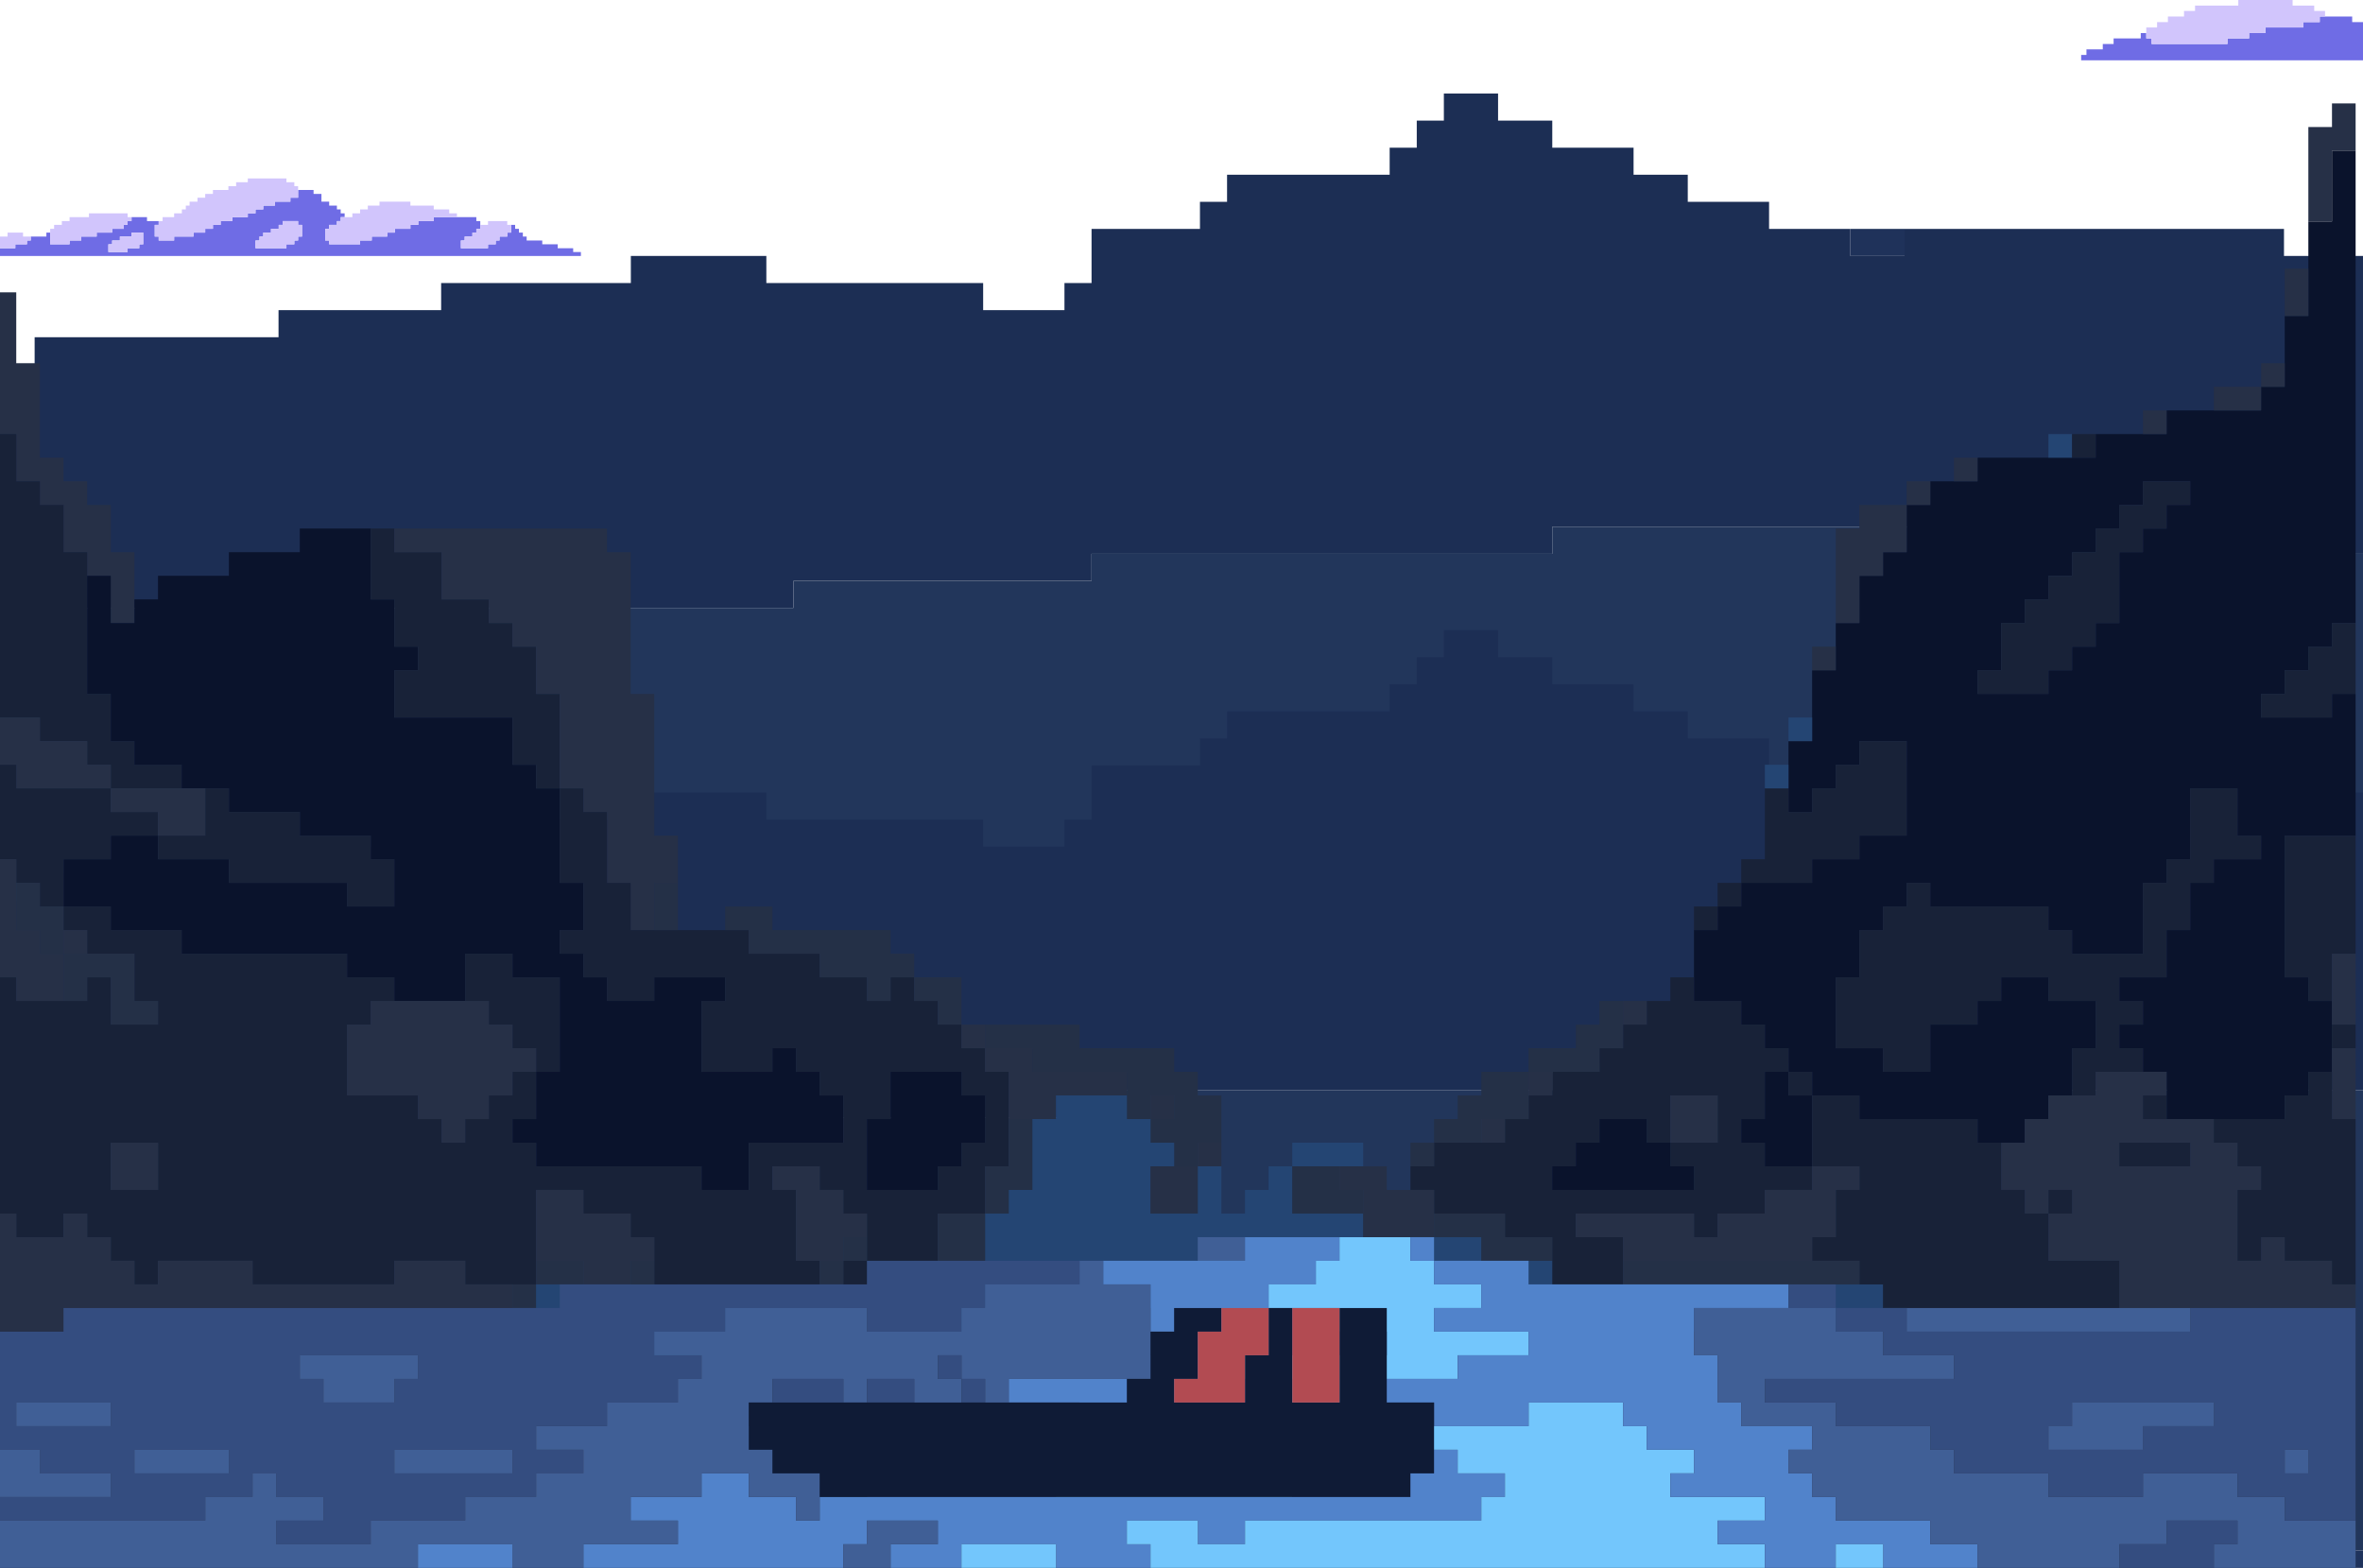 <svg width="1920" height="1274" viewBox="0 0 1920 1274" fill="none" xmlns="http://www.w3.org/2000/svg">
<path d="M1911.21 17.965V13.428H1884.85V17.965H1871.58V22.321H1840.74V26.858H1827.47V31.214H1809.89V35.751H1748.21V31.214H1743.9V26.858H1739.42V31.214H1717.36V35.751H1708.57V40.106H1695.3V44.644H1691V48.999H1920V17.967H1911.21L1911.21 17.965Z" fill="#6F6CE5"/>
<path d="M1783.54 8.893H1774.57V13.43H1761.48V17.968H1752.69V22.323H1743.9V31.216H1748.21V35.754H1809.9V31.216H1827.47V26.861H1840.74V22.323H1871.59V17.968H1884.86V13.43H1889.16V8.893H1880.37V4.537H1862.8V0H1818.68V4.537H1783.54V8.893Z" fill="#D1C5FC"/>
<path d="M66.008 195.426H56.524V198.505H40.762V189.01H37.686V192.218H25V195.426H21.924V198.505H12.44V201.713H-12.678V198.505H-31.645V201.713H-37.924V204.792H-41V208H472V204.792H465.72V201.713H453.16V198.505H440.601V195.426H427.914V192.218H424.838V189.01H421.634V185.93H418.559V182.722H415.354V189.01H412.15V192.218H405.87V195.426H402.795V198.505H396.515V201.713H374.473V195.426H377.548V192.218H383.828V189.01H387.032V185.93H390.237V179.643H387.032V176.435H352.43V179.643H339.871V182.722H333.464V185.93H320.904V189.01H314.624V192.218H302.065V195.426H292.581V198.505H267.463V195.426H264.258V185.93H267.463V182.722H273.743V179.643H276.818V176.435H280.022V173.356H276.818V170.148H273.743V167.069H267.463V163.861H261.183V157.573H254.776V154.365H242.216V160.653H235.936V163.861H223.377V167.069H213.893V170.148H207.613V173.356H201.333V176.435H188.773V179.643H179.289V182.722H173.009V185.93H166.73V189.01H157.246V192.218H141.483V195.426H128.923V192.218H125.719V182.722H128.923V179.643H119.439V176.435H106.88V179.643H103.676V182.722H100.6V185.93H91.116V189.01H78.556V192.218H65.996V195.426H66.008ZM207.617 195.426H210.822V192.218H213.897V189.01H220.177V185.93H226.457V182.722H229.661V179.643H242.221V182.722H245.425V192.218H242.221V195.426H239.145V198.505H232.738V201.713H207.62V195.426H207.617ZM88.051 198.505H91.126V195.426H97.406V192.218H106.89V189.01H116.374V198.505H113.17V201.713H103.686V204.792H88.051V198.505Z" fill="#6F6CE5"/>
<path d="M173.017 182.724H179.297V179.644H188.781V176.436H201.341V173.357H207.62V170.149H213.9V167.07H223.384V163.862H235.944V160.654H242.224V151.287H239.148V148.079H232.741V145H201.344V148.079H191.86V151.287H185.58V154.367H173.02V157.575H166.74V160.654H160.46V163.862H154.052V167.07H150.976V170.149H147.772V173.357H141.492V176.436H132.137V179.644H128.933V182.724H125.728V192.219H128.933V195.427H141.492V192.219H157.255V189.011H166.739V185.932H173.019V182.724H173.017ZM302.068 192.217H314.627V189.009H320.907V185.93H333.467V182.722H339.874V179.643H352.434V176.435H371.272V173.356H364.992V170.148H352.432V167.068H333.465V163.86H308.348V167.068H298.864V170.148H292.584V173.356H286.304V176.435H276.82V179.643H273.744V182.722H267.464V185.93H264.26V195.425H267.464V198.505H292.582V195.425H302.066V192.217H302.068ZM56.525 195.425H66.009V192.217H78.568V189.009H91.128V185.93H100.612V182.722H103.688V179.643H106.892V176.435H103.688V173.356H72.29V176.435H56.528V179.643H50.248V182.722H43.968V185.93H40.764V198.505H56.526V195.425H56.525ZM229.661 179.644V182.724H226.457V185.932H220.177V189.011H213.897V192.219H210.822V195.427H207.617V201.714H232.735V198.506H239.142V195.427H242.218V192.219H245.422V182.724H242.218V179.644H229.658H229.661ZM412.152 179.644H396.517V182.724H390.237V185.932H387.033V189.011H383.828V192.219H377.548V195.427H374.473V201.714H396.515V198.506H402.795V195.427H405.871V192.219H412.15V189.011H415.355V182.724H412.15V179.644H412.152ZM18.72 189.009H6.16V192.217H-3.324V195.425H-12.679V201.713H12.439V198.505H21.923V195.425H24.998V192.217H18.718V189.009H18.72ZM103.685 201.713H113.169V198.505H116.373V189.009H106.889V192.217H97.405V195.425H91.125V198.505H88.049V204.792H103.685V201.713Z" fill="#D1C5FC"/>
<g clip-path="url(#clip0_129_169)">
<path fill-rule="evenodd" clip-rule="evenodd" d="M1173.18 76H1217.22V98H1239.24H1261.26V120H1283.28H1305.3H1327.32V142H1349.34H1371.36V164H1393.38H1415.4H1437.42V186H1459.44H1481.46H1503.48V208H1525.5H1547.52V186H1613.58H1723.68H1745.7H1767.72H1789.74H1811.76H1833.78H1855.8V208H1877.82H1899.84H1921.86H1943.88H2009.94H2076V340V406V450H1899.84H1811.76H1745.7H1723.68H1701.66H1679.64H1657.62V428H1635.6H1613.58H1591.56H1525.5H1459.44H1393.38H1349.34H1327.32H1305.3H1283.28H1261.26V450H1239.24H1217.22H1195.2H1173.18H1085.1H1019.04H975H952.98H930.96H908.94H886.92V472H864.9H842.88H820.86H798.84H776.82H754.8H732.78H710.76H688.74H666.72H644.7V494H622.68H600.66H578.64H556.62H468.54H402.48H358.44H226.32H138.24H116.22H94.2H72.18H50.16H28.14V516H6.12H-15.9H-37.92H-59.94H-81.96H-103.98V538H-126V406V340V296H-81.96H-59.94H-37.92H-15.9H6.12H28.14V274H50.16H72.18H94.2H116.22H138.24H160.26H182.28H204.3H226.32V252H248.34H270.36H292.38H314.4H336.42H358.44V230H380.46H402.48H424.5H446.52H468.54H490.56H512.58V208H534.6H556.62H578.64H600.66H622.68V230H644.7H666.72H688.74H710.76H732.78H754.8H776.82H798.84V252H820.86H842.88H864.9V230H886.92V208V186H908.94H930.96H952.98H975V164H997.02V142H1019.04H1041.06H1063.08H1085.1H1107.12H1129.14V120H1151.16V98H1173.18V76Z" fill="#1C2E54"/>
<path fill-rule="evenodd" clip-rule="evenodd" d="M1503.48 186H1547.52V208H1525.5H1503.48V186Z" fill="#1F325A"/>
<path fill-rule="evenodd" clip-rule="evenodd" d="M2076 450V802H2053.98V824H2031.96H2009.94H1987.92H1965.9H1943.88H1921.86H1899.84V846H1833.78H1767.72H1701.66H1635.6H1569.54H1503.48H1393.38H1327.32H1261.26H1195.2H1129.14H1063.08H997.02H930.96H886.92H820.86H754.8H688.74H622.68H556.62H490.56H424.5H380.46H314.4H248.34H182.28H116.22H50.16H-15.9H-103.98H-126V824V758V692V604V538H-103.98V516H-81.96H-59.94H-37.92H-15.9H6.12H28.14V494H50.16H72.18H94.2H116.22H138.24H226.32H358.44H402.48H468.54H556.62H578.64H600.66H622.68H644.7V472H666.72H688.74H710.76H732.78H754.8H776.82H798.84H820.86H842.88H864.9H886.92V450H908.94H930.96H952.98H975H1019.04H1085.1H1173.18H1195.2H1217.22H1239.24H1261.26V428H1283.28H1305.3H1327.32H1349.34H1393.38H1459.44H1525.5H1591.56H1613.58H1635.6H1657.62V450H1679.64H1701.66H1723.68H1745.7H1811.76H1899.84H2076Z" fill="#22365B"/>
<path fill-rule="evenodd" clip-rule="evenodd" d="M2076 802V824V846H2053.98H2031.96H2009.94H1987.92H1965.9H1899.84V824H1921.86H1943.88H1965.9H1987.92H2009.94H2031.96H2053.98V802H2076Z" fill="#1F335C"/>
</g>
<g clip-path="url(#clip1_129_169)">
<path fill-rule="evenodd" clip-rule="evenodd" d="M1173.18 512H1217.22V534H1239.24H1261.26V556H1283.28H1305.3H1327.32V578H1349.34H1371.36V600H1393.38H1415.4H1437.42V622H1459.44H1481.46H1503.48V644H1525.5H1547.52V622H1613.58H1723.68H1745.7H1767.72H1789.74H1811.76H1833.78H1855.8V644H1877.82H1899.84H1921.86H1943.88H2009.94H2076V776V842V886H1899.84H1811.76H1745.7H1723.68H1701.66H1679.64H1657.62V864H1635.6H1613.58H1591.56H1525.5H1459.44H1393.38H1349.34H1327.32H1305.3H1283.28H1261.26V886H1239.24H1217.22H1195.2H1173.18H1085.1H1019.04H975H952.98H930.96H908.94H886.92V908H864.9H842.88H820.86H798.84H776.82H754.8H732.78H710.76H688.74H666.72H644.7V930H622.68H600.66H578.64H556.62H468.54H402.48H358.44H226.32H138.24H116.22H94.2H72.18H50.16H28.14V952H6.12H-15.9H-37.92H-59.94H-81.96H-103.98V974H-126V842V776V732H-81.96H-59.94H-37.92H-15.9H6.12H28.14V710H50.16H72.18H94.2H116.22H138.24H160.26H182.28H204.3H226.32V688H248.34H270.36H292.38H314.4H336.42H358.44V666H380.46H402.48H424.5H446.52H468.54H490.56H512.58V644H534.6H556.62H578.64H600.66H622.68V666H644.7H666.72H688.74H710.76H732.78H754.8H776.82H798.84V688H820.86H842.88H864.9V666H886.92V644V622H908.94H930.96H952.98H975V600H997.02V578H1019.04H1041.06H1063.08H1085.1H1107.12H1129.14V556H1151.16V534H1173.18V512Z" fill="#1C2E54"/>
<path fill-rule="evenodd" clip-rule="evenodd" d="M1503.48 622H1547.52V644H1525.5H1503.48V622Z" fill="#1F325A"/>
<path fill-rule="evenodd" clip-rule="evenodd" d="M2076 886V1238H2053.98V1260H2031.96H2009.94H1987.92H1965.9H1943.88H1921.86H1899.84V1282H1833.78H1767.72H1701.66H1635.6H1569.54H1503.48H1393.38H1327.32H1261.26H1195.2H1129.14H1063.08H997.02H930.96H886.92H820.86H754.8H688.74H622.68H556.62H490.56H424.5H380.46H314.4H248.34H182.28H116.22H50.16H-15.9H-103.98H-126V1260V1194V1128V1040V974H-103.98V952H-81.96H-59.94H-37.92H-15.9H6.12H28.14V930H50.16H72.18H94.2H116.22H138.24H226.32H358.44H402.48H468.54H556.62H578.64H600.66H622.68H644.7V908H666.72H688.74H710.76H732.78H754.8H776.82H798.84H820.86H842.88H864.9H886.92V886H908.94H930.96H952.98H975H1019.04H1085.1H1173.18H1195.2H1217.22H1239.24H1261.26V864H1283.28H1305.3H1327.32H1349.34H1393.38H1459.44H1525.5H1591.56H1613.58H1635.6H1657.62V886H1679.64H1701.66H1723.68H1745.7H1811.76H1899.84H2076Z" fill="#22365B"/>
<path fill-rule="evenodd" clip-rule="evenodd" d="M2076 1238V1260V1282H2053.98H2031.96H2009.94H1987.92H1965.9H1899.84V1260H1921.86H1943.88H1965.9H1987.92H2009.94H2031.96H2053.98V1238H2076Z" fill="#1F335C"/>
</g>
<g clip-path="url(#clip2_129_169)">
<path fill-rule="evenodd" clip-rule="evenodd" d="M1894.8 84H1914V103.194V122.387H1894.8V141.581V160.774V179.968H1875.6V122.387V103.194H1894.8V84Z" fill="#263047"/>
<path fill-rule="evenodd" clip-rule="evenodd" d="M1914 122.387V506.258H1894.8V525.451H1875.6V544.645H1856.4V563.838H1837.2V583.032H1894.8V563.838H1914V679H1856.4V794.161H1875.6V813.354H1894.8V870.935H1875.6V890.129H1856.4V909.322H1760.4V870.935H1741.2V851.742H1722V832.548H1741.2V813.354H1722V794.161H1760.4V755.774H1779.6V717.387H1798.8V698.193H1837.2V679H1818V640.612H1779.6V698.193H1760.4V717.387H1741.2V774.967H1683.6V755.774H1664.4V736.58H1568.4V717.387H1549.2V736.58H1530V755.774H1510.8V794.161H1491.6V851.742H1530V870.935H1568.4V832.548H1606.8V813.354H1626V794.161H1664.4V813.354H1702.8V851.742H1683.6V890.129H1664.4V909.322H1645.2V928.516H1606.8V909.322H1510.8V890.129H1472.4V870.935H1453.2V851.742H1434V832.548H1414.8V813.354H1376.4V755.774H1395.6V736.58H1414.8V717.387H1472.4V698.193H1510.8V679H1549.2V602.225H1510.8V621.419H1491.6V640.612H1472.4V659.806H1453.2V602.225H1472.4V544.645H1491.6V506.258H1510.8V467.871H1530V448.677H1549.2V410.29H1568.4V391.096H1606.8V371.903H1702.8V352.709H1760.4V333.516H1837.2V314.322H1856.4V256.742H1875.6V179.967H1894.8V122.387H1914ZM1722 410.29V429.483H1702.8V448.677H1683.6V467.871H1664.4V487.064H1645.2V506.258H1626V544.645H1606.8V563.838H1664.4V544.645H1683.6V525.451H1702.8V506.258H1722V448.677H1741.2V429.483H1760.4V410.29H1779.6V391.096H1741.2V410.29H1722Z" fill="#0A132C"/>
<path fill-rule="evenodd" clip-rule="evenodd" d="M1875.6 218.355V237.549V256.743H1856.4V237.549V218.355H1875.6Z" fill="#263047"/>
<path fill-rule="evenodd" clip-rule="evenodd" d="M-6 237.549H13.2V256.742V275.936V295.129H32.4V314.323V333.517V352.71V371.904H51.6V391.097H70.8V410.291H90V429.484V448.678H109.2V467.871V487.065V506.259H90V487.065V467.871H70.8V448.678H51.6V429.484V410.291H32.4V391.097H13.2V371.904V352.71H-6V237.549Z" fill="#263047"/>
<path fill-rule="evenodd" clip-rule="evenodd" d="M1837.2 314.322V295.129H1856.4V314.322H1837.2Z" fill="#263047"/>
<path fill-rule="evenodd" clip-rule="evenodd" d="M1798.8 333.516V314.322H1818H1837.2V333.516H1818H1798.8Z" fill="#263047"/>
<path fill-rule="evenodd" clip-rule="evenodd" d="M1741.2 352.709V333.516H1760.4V352.709H1741.2Z" fill="#263047"/>
<path fill-rule="evenodd" clip-rule="evenodd" d="M-6 352.709H13.2V371.903V391.096H32.4V410.29H51.6V429.483V448.677H70.8V467.87V525.451V544.644V563.838H90V583.032V602.225H109.2V621.419H128.4H147.6V640.612H109.2H90V621.419H70.8V602.225H51.6H32.4V583.032H13.2H-6V467.87V410.29V371.903V352.709Z" fill="#182238"/>
<path fill-rule="evenodd" clip-rule="evenodd" d="M1664.4 371.903V352.709H1683.6V371.903H1664.4Z" fill="#244573"/>
<path fill-rule="evenodd" clip-rule="evenodd" d="M1683.6 371.903V352.709H1702.8V371.903H1683.6Z" fill="#182238"/>
<path fill-rule="evenodd" clip-rule="evenodd" d="M1587.6 391.096V371.902H1606.8V391.096H1587.6Z" fill="#263047"/>
<path fill-rule="evenodd" clip-rule="evenodd" d="M1549.2 410.291V391.098H1568.4V410.291H1549.2Z" fill="#263047"/>
<path fill-rule="evenodd" clip-rule="evenodd" d="M1741.2 410.291V391.098H1760.4H1779.6V410.291H1760.4V429.485H1741.2V448.678H1722V467.872V487.065V506.259H1702.8V525.452H1683.6V544.646H1664.4V563.84H1645.2H1626H1606.8V544.646H1626V525.452V506.259H1645.2V487.065H1664.4V467.872H1683.6V448.678H1702.8V429.485H1722V410.291H1741.2Z" fill="#182238"/>
<path fill-rule="evenodd" clip-rule="evenodd" d="M1549.2 410.291V429.485V448.678H1530V467.872H1510.8V487.065V506.259H1491.6V448.678V429.485H1510.8V410.291H1530H1549.2Z" fill="#263047"/>
<path fill-rule="evenodd" clip-rule="evenodd" d="M301.2 429.484V448.678V467.871V487.065H320.4V506.259V525.452H339.6V544.646H320.4V563.839V583.033H339.6H358.8H378H397.2H416.4V602.226V621.42H435.6V640.613H454.8V698.194V717.388H474V736.581V755.775H454.8V774.968H474V794.162H493.2V813.355H512.4H531.6V794.162H550.8H570H589.2V813.355H570V832.549V851.742V870.936H589.2H608.4H627.6V851.742H646.8V870.936H666V890.13H685.2V909.323V928.517H666H646.8H627.6H608.4V947.71V966.904H589.2H570V947.71H550.8H531.6H512.4H493.2H474H454.8H435.6V928.517H416.4V909.323H435.6V890.13V870.936H454.8V851.742V832.549V813.355V794.162H435.6H416.4V774.968H397.2H378V794.162V813.355H320.4V794.162H301.2H282V774.968H262.8H243.6H224.4H166.8H147.6V755.775H128.4H109.2H90V736.581H70.8H51.6V717.388V698.194H70.8H90V679.001H109.2H128.4V698.194H147.6H166.8H186V717.388H205.2H224.4H243.6H262.8H282V736.581H301.2H320.4V717.388V698.194H301.2V679.001H282H262.8H243.6V659.807H224.4H205.2H186V640.613H166.8H147.6V621.42H128.4H109.2V602.226H90V583.033V563.839H70.8V544.646V525.452V467.871H90V487.065V506.259H109.2V487.065H128.4V467.871H147.6H166.8H186V448.678H205.2H224.4H243.6V429.484H262.8H282H301.2Z" fill="#0A132C"/>
<path fill-rule="evenodd" clip-rule="evenodd" d="M301.2 429.484H320.4V448.678H339.6H358.8V467.871V487.065H378H397.2V506.259H416.4V525.452H435.6V544.646V563.839H454.8V583.033V602.226V621.42V640.613H435.6V621.42H416.4V602.226V583.033H397.2H378H358.8H339.6H320.4V563.839V544.646H339.6V525.452H320.4V506.259V487.065H301.2V467.871V448.678V429.484Z" fill="#182238"/>
<path fill-rule="evenodd" clip-rule="evenodd" d="M320.4 429.484H378H397.2H416.4H435.6H454.8H474H493.2V448.678H512.4V467.871V487.065V506.259V525.452V544.646V563.839H531.6V583.033V602.226V621.42V640.613V659.807V679.001H550.8V698.194V717.388H531.6V736.581V755.775H512.4V736.581V717.388H493.2V698.194V679.001V659.807H474V640.613H454.8V621.42V602.226V583.033V563.839H435.6V544.646V525.452H416.4V506.259H397.2V487.065H378H358.8V467.871V448.678H339.6H320.4V429.484Z" fill="#263047"/>
<path fill-rule="evenodd" clip-rule="evenodd" d="M1914 506.258V563.838H1894.8V583.032H1875.6H1856.4H1837.2V563.838H1856.4V544.645H1875.6V525.451H1894.8V506.258H1914Z" fill="#182238"/>
<path fill-rule="evenodd" clip-rule="evenodd" d="M1472.4 544.645V525.451H1491.6V544.645H1472.4Z" fill="#263047"/>
<path fill-rule="evenodd" clip-rule="evenodd" d="M-6 583.033H13.2H32.4V602.227H51.6H70.8V621.42H90V640.614H70.8H51.6H32.4H13.2V621.42H-6V583.033Z" fill="#263047"/>
<path fill-rule="evenodd" clip-rule="evenodd" d="M1453.2 602.227V583.033H1472.4V602.227H1453.2Z" fill="#244573"/>
<path fill-rule="evenodd" clip-rule="evenodd" d="M1414.8 717.388V698.194H1434V679.001V640.614H1453.2V659.807H1472.4V640.614H1491.6V621.42H1510.8V602.227H1530H1549.2V621.42V640.614V659.807V679.001H1530H1510.8V698.194H1491.6H1472.4V717.388H1453.2H1414.8Z" fill="#182238"/>
<path fill-rule="evenodd" clip-rule="evenodd" d="M-6 621.42H13.2V640.613H32.4H51.6H70.8H90V659.807H109.2H128.4V679.001H109.2H90V698.194H70.8H51.6V717.388V736.581H32.4V717.388H13.2V698.194H-6V621.42Z" fill="#182238"/>
<path fill-rule="evenodd" clip-rule="evenodd" d="M1434 640.613V621.42H1453.2V640.613H1434Z" fill="#244573"/>
<path fill-rule="evenodd" clip-rule="evenodd" d="M90 640.613H109.2H147.6H166.8V659.807V679H147.6H128.4V659.807H109.2H90V640.613Z" fill="#263047"/>
<path fill-rule="evenodd" clip-rule="evenodd" d="M166.8 640.613H186V659.807H205.2H224.4H243.6V679H262.8H282H301.2V698.194H320.4V717.387V736.581H301.2H282V717.387H262.8H243.6H224.4H205.2H186V698.194H166.8H147.6H128.4V679H147.6H166.8V659.807V640.613Z" fill="#182238"/>
<path fill-rule="evenodd" clip-rule="evenodd" d="M454.8 640.613H474V659.807H493.2V717.387H512.4V755.775H608.4V774.968H666V794.162H704.4V813.355H723.6V794.162H742.8V813.355H762V832.549H781.2V851.742H800.4V870.936H819.6V947.71H800.4V986.097H762V1024.48H742.8V1043.68H685.2V1024.48H704.4V986.097H685.2V966.904H666V947.71H627.6V966.904H646.8V1024.48H666V1043.68H531.6V1005.29H512.4V986.097H474V966.904H435.6V1043.68H378V1024.48H320.4V1043.68H205.2V1024.48H128.4V1043.68H109.2V1024.48H90V1005.29H70.8V986.097H51.6V1005.29H13.2V986.097H-6V794.162H13.2V813.355H70.8V794.162H90V832.549H128.4V813.355H109.2V774.968H70.8V755.775H51.6V736.581H90V755.775H147.6V774.968H282V794.162H320.4V813.355H301.2V832.549H282V890.129H339.6V909.323H358.8V928.517H378V909.323H397.2V890.129H416.4V870.936H435.6V909.323H416.4V928.517H435.6V947.71H570V966.904H608.4V928.517H685.2V890.129H666V870.936H646.8V851.742H627.6V870.936H570V813.355H589.2V794.162H531.6V813.355H493.2V794.162H474V774.968H454.8V755.775H474V717.387H454.8V640.613ZM723.6 909.323H704.4V966.904H762V947.71H781.2V928.517H800.4V890.129H781.2V870.936H723.6V909.323ZM90 966.904H128.4V928.517H90V966.904Z" fill="#182238"/>
<path fill-rule="evenodd" clip-rule="evenodd" d="M1741.2 870.936H1722H1702.8V890.129H1683.6V870.936V851.742H1702.8V832.549V813.355H1683.6H1664.4V794.162H1645.2H1626V813.355H1606.8V832.549H1587.6H1568.4V851.742V870.936H1549.2H1530V851.742H1510.8H1491.6V832.549V813.355V794.162H1510.8V774.968V755.775H1530V736.581H1549.2V717.387H1568.4V736.581H1587.6H1606.8H1626H1645.2H1664.4V755.775H1683.6V774.968H1702.8H1722H1741.2V755.775V736.581V717.387H1760.4V698.194H1779.6V679V659.807V640.613H1798.8H1818V659.807V679H1837.2V698.194H1818H1798.8V717.387H1779.6V736.581V755.775H1760.4V774.968V794.162H1741.2H1722V813.355H1741.2V832.549H1722V851.742H1741.2V870.936Z" fill="#182238"/>
<path fill-rule="evenodd" clip-rule="evenodd" d="M1914 679V736.581V774.968H1894.8V794.161V813.355H1875.6V794.161H1856.4V774.968V755.774V736.581V717.387V698.194V679H1875.6H1914Z" fill="#182238"/>
<path fill-rule="evenodd" clip-rule="evenodd" d="M-6 698.193H13.2V717.387V736.58V755.774H32.4V774.968H51.6V813.355H32.4H13.2V794.161H-6V736.58V698.193Z" fill="#263047"/>
<path fill-rule="evenodd" clip-rule="evenodd" d="M13.2 717.387H32.4V736.58H51.6V755.774V774.967H32.4V755.774H13.2V736.58V717.387Z" fill="#243047"/>
<path fill-rule="evenodd" clip-rule="evenodd" d="M550.8 717.387V755.774H531.6V736.58V717.387H550.8Z" fill="#243047"/>
<path fill-rule="evenodd" clip-rule="evenodd" d="M1395.6 736.58V717.387H1414.8V736.58H1395.6Z" fill="#182238"/>
<path fill-rule="evenodd" clip-rule="evenodd" d="M589.2 755.774V736.58H608.4H627.6V755.774H646.8H666H685.2H704.4H723.6V774.967H742.8V794.161H723.6V813.354H704.4V794.161H685.2H666V774.967H646.8H627.6H608.4V755.774H589.2Z" fill="#243047"/>
<path fill-rule="evenodd" clip-rule="evenodd" d="M1376.4 755.774V736.58H1395.6V755.774H1376.4Z" fill="#182238"/>
<path fill-rule="evenodd" clip-rule="evenodd" d="M51.6 774.967V755.773H70.8V774.967H51.6Z" fill="#263047"/>
<path fill-rule="evenodd" clip-rule="evenodd" d="M51.6 774.967H70.8H90H109.2V794.16V813.354H128.4V832.547H109.2H90V813.354V794.16H70.8V813.354H51.6V774.967Z" fill="#243047"/>
<path fill-rule="evenodd" clip-rule="evenodd" d="M435.6 870.935V851.741H416.4V832.547H397.2V813.354H378V794.16V774.967H397.2H416.4V794.16H435.6H454.8V813.354V832.547V851.741V870.935H435.6Z" fill="#182238"/>
<path fill-rule="evenodd" clip-rule="evenodd" d="M1914 774.967V832.547H1894.8V813.354V794.16V774.967H1914Z" fill="#263047"/>
<path fill-rule="evenodd" clip-rule="evenodd" d="M742.8 794.162H762H781.2V813.356V832.549H762V813.356H742.8V794.162Z" fill="#243047"/>
<path fill-rule="evenodd" clip-rule="evenodd" d="M1376.4 794.162V813.356H1414.8V832.549H1434V851.743H1453.2V870.936H1434V909.323H1414.8V928.517H1434V947.71H1472.4V966.904H1434V986.098H1395.6V1005.29H1376.4V986.098H1280.4V1005.29H1318.8V1043.68H1261.2V1005.29H1222.8V986.098H1165.2V966.904H1146V947.71H1165.2V928.517H1222.8V909.323H1242V890.13H1261.2V870.936H1299.6V851.743H1318.8V832.549H1338V813.356H1357.2V794.162H1376.4ZM1357.2 928.517H1338V909.323H1299.6V928.517H1280.4V947.71H1261.2V966.904H1376.4V947.71H1357.2V928.517H1395.6V890.13H1357.2V928.517Z" fill="#182238"/>
<path fill-rule="evenodd" clip-rule="evenodd" d="M320.4 813.355H378H397.2V832.549H416.4V851.743H435.6V870.936H416.4V890.13H397.2V909.323H378V928.517H358.8V909.323H339.6V890.13H320.4H301.2H282V870.936V851.743V832.549H301.2V813.355H320.4Z" fill="#263047"/>
<path fill-rule="evenodd" clip-rule="evenodd" d="M1318.8 813.355V832.549V851.743H1299.6V870.936H1280.4H1261.2H1242V851.743H1261.2H1280.4V832.549H1299.6V813.355H1318.8Z" fill="#243047"/>
<path fill-rule="evenodd" clip-rule="evenodd" d="M1318.8 832.549V813.355H1338V832.549H1318.8Z" fill="#263047"/>
<path fill-rule="evenodd" clip-rule="evenodd" d="M781.2 832.549H800.4V851.742H781.2V832.549Z" fill="#263047"/>
<path fill-rule="evenodd" clip-rule="evenodd" d="M800.4 851.742V832.549H858H877.2V851.742H896.4H915.6H934.8H954V870.936H973.2V890.129H992.4V909.323V928.517H973.2V947.71H954V928.517H934.8V909.323H954V890.129H934.8V909.323H915.6V890.129V870.936H896.4H877.2H858H838.8V851.742H819.6H800.4Z" fill="#243047"/>
<path fill-rule="evenodd" clip-rule="evenodd" d="M1894.8 851.742V832.549H1914V851.742H1894.8Z" fill="#182238"/>
<path fill-rule="evenodd" clip-rule="evenodd" d="M800.4 851.742H819.6H838.8V870.936H858H877.2H896.4H915.6V890.129H896.4H877.2H858V909.323H838.8H819.6V890.129V870.936H800.4V851.742Z" fill="#263047"/>
<path fill-rule="evenodd" clip-rule="evenodd" d="M1894.8 870.936V851.742H1914V909.323H1894.8V890.129V870.936Z" fill="#263047"/>
<path fill-rule="evenodd" clip-rule="evenodd" d="M723.6 890.129V870.936H742.8H762H781.2V890.129H800.4V909.323V928.516H781.2V947.71H762V966.903H742.8H723.6H704.4V947.71V928.516V909.323H723.6V890.129Z" fill="#0A132C"/>
<path fill-rule="evenodd" clip-rule="evenodd" d="M1242 870.936V890.129V909.323H1222.8H1203.6V928.516H1165.2V909.323H1184.4V890.129H1203.6V870.936H1222.8H1242Z" fill="#243047"/>
<path fill-rule="evenodd" clip-rule="evenodd" d="M1242 890.129V870.936H1261.2V890.129H1242Z" fill="#263047"/>
<path fill-rule="evenodd" clip-rule="evenodd" d="M1453.2 870.936V890.129H1472.4V947.71H1453.2H1434V928.516H1414.8V909.323H1434V890.129V870.936H1453.2Z" fill="#0A132C"/>
<path fill-rule="evenodd" clip-rule="evenodd" d="M1453.2 870.936H1472.4V890.129H1453.2V870.936Z" fill="#182238"/>
<path fill-rule="evenodd" clip-rule="evenodd" d="M1741.2 870.936H1760.4V890.129H1741.2V909.323H1798.8V928.516H1818V947.71H1837.2V966.903H1818V1024.48H1837.2V1005.29H1856.4V1024.48H1894.8V1043.68H1914V1274H-6V986.097H13.2V1005.29H51.6V986.097H70.8V1005.29H90V1024.48H109.2V1043.68H128.4V1024.48H205.2V1043.68H320.4V1024.48H378V1043.68H416.4V1082.06H435.6V1101.26H685.2V1082.06H723.6V1043.68H762V1082.06H800.4V1101.26H858V1062.87H954V1082.06H992.4V1101.26H1318.8V1082.06H1722V1024.48H1664.4V986.097H1683.6V966.903H1664.4V986.097H1645.2V966.903H1626V928.516H1645.2V909.323H1664.4V890.129H1702.8V870.936H1741.2ZM1741.2 947.71H1779.6V928.516H1722V947.71H1741.2Z" fill="#263047"/>
<path fill-rule="evenodd" clip-rule="evenodd" d="M1894.8 870.936V890.129V909.323H1914V1043.68H1894.8V1024.48H1875.6H1856.4V1005.29H1837.2V1024.48H1818V1005.29V986.097V966.903H1837.2V947.71H1818V928.516H1798.8V909.323H1818H1837.2H1856.4V890.129H1875.6V870.936H1894.8Z" fill="#182238"/>
<path fill-rule="evenodd" clip-rule="evenodd" d="M915.6 890.129V909.322H934.8V928.516H954V947.71H934.8V966.903V986.097H954H973.2V966.903V947.71H992.4V966.903V986.097H1011.6V966.903H1030.8V947.71H1050V966.903V986.097H1069.2H1088.4H1107.6V1005.29H1126.8H1146H1165.2H1184.4H1203.6V1024.48H1222.8H1242H1261.2V1043.68H1280.4H1299.6H1318.8H1376.4H1414.8H1510.8H1530V1062.87V1082.06H1453.2H1395.6H1376.4H1357.2H1338H1318.8V1101.26H1299.6H1280.4H1261.2H1242H1203.6H1146H1088.4H1030.8H1011.6H992.4V1082.06H973.2H954V1062.87H934.8H915.6H896.4H877.2H858V1082.06V1101.26H838.8H819.6H800.4V1082.06H781.2H762V1062.87V1043.68V1024.48H781.2H800.4V1005.29V986.097H819.6V966.903H838.8V947.71V928.516V909.322H858V890.129H877.2H896.4H915.6Z" fill="#244573"/>
<path fill-rule="evenodd" clip-rule="evenodd" d="M934.8 909.322V890.129H954V909.322H934.8Z" fill="#263047"/>
<path fill-rule="evenodd" clip-rule="evenodd" d="M1357.2 928.516V909.322V890.129H1376.4H1395.6V909.322V928.516H1376.4H1357.2Z" fill="#263047"/>
<path fill-rule="evenodd" clip-rule="evenodd" d="M1472.4 890.129H1491.6H1510.8V909.322H1530H1549.2H1568.4H1587.6H1606.8V928.516H1626V947.71V966.903H1645.2V986.097H1664.4V1005.29V1024.48H1683.6H1702.8H1722V1043.68V1062.87V1082.06H1702.8H1683.6H1606.8H1549.2V1062.87H1530V1043.68H1510.8V1024.48H1491.6H1472.4V1005.29H1491.6V986.097V966.903H1510.8V947.71H1491.6H1472.4V890.129Z" fill="#182238"/>
<path fill-rule="evenodd" clip-rule="evenodd" d="M1760.4 890.129V909.322H1741.2V890.129H1760.4Z" fill="#182238"/>
<path fill-rule="evenodd" clip-rule="evenodd" d="M819.6 909.322H838.8V928.516V947.709V966.903H819.6V986.096H800.4V966.903V947.709H819.6V928.516V909.322Z" fill="#243047"/>
<path fill-rule="evenodd" clip-rule="evenodd" d="M1203.6 928.516V909.322H1222.8V928.516H1203.6Z" fill="#263047"/>
<path fill-rule="evenodd" clip-rule="evenodd" d="M1357.2 928.516V947.709H1376.4V966.903H1357.2H1338H1318.8H1299.6H1280.4H1261.2V947.709H1280.4V928.516H1299.6V909.322H1318.8H1338V928.516H1357.2Z" fill="#0A132C"/>
<path fill-rule="evenodd" clip-rule="evenodd" d="M90 947.709V928.516H109.2H128.4V947.709V966.903H109.2H90V947.709Z" fill="#263047"/>
<path fill-rule="evenodd" clip-rule="evenodd" d="M973.2 947.709V928.516H992.4V947.709H973.2Z" fill="#263047"/>
<path fill-rule="evenodd" clip-rule="evenodd" d="M1050 947.709V928.516H1069.2H1088.4H1107.6V947.709H1088.4H1050Z" fill="#244573"/>
<path fill-rule="evenodd" clip-rule="evenodd" d="M1146 947.709V928.516H1165.2V947.709H1146Z" fill="#243047"/>
<path fill-rule="evenodd" clip-rule="evenodd" d="M1722 947.709V928.516H1741.2H1760.4H1779.6V947.709H1760.4H1741.2H1722Z" fill="#182238"/>
<path fill-rule="evenodd" clip-rule="evenodd" d="M704.4 1005.29H685.2V1024.48H666H646.8V1005.29V986.096V966.903H627.6V947.709H646.8H666V966.903H685.2V986.096H704.4V1005.29Z" fill="#263047"/>
<path fill-rule="evenodd" clip-rule="evenodd" d="M954 947.709H973.2V966.903V986.096H954H934.8V966.903V947.709H954Z" fill="#263047"/>
<path fill-rule="evenodd" clip-rule="evenodd" d="M1050 947.709H1088.4V966.903H1107.6V986.096H1088.4H1069.2H1050V966.903V947.709Z" fill="#243047"/>
<path fill-rule="evenodd" clip-rule="evenodd" d="M1088.4 947.709H1107.6H1126.8V966.903H1146H1165.2V986.096V1005.29H1146H1126.8H1107.6V986.096V966.903H1088.4V947.709Z" fill="#263047"/>
<path fill-rule="evenodd" clip-rule="evenodd" d="M1472.4 947.709H1491.6H1510.8V966.903H1491.6V986.096V1005.29H1472.4V1024.48H1318.8V1005.29H1299.6H1280.4V986.096H1299.6H1318.8H1338H1357.2H1376.4V1005.29H1395.6V986.096H1414.8H1434V966.903H1453.2H1472.4V947.709Z" fill="#263047"/>
<path fill-rule="evenodd" clip-rule="evenodd" d="M531.6 1024.48H512.4V1043.68H474V1024.48H454.8H435.6V1005.29V986.096V966.902H454.8H474V986.096H493.2H512.4V1005.29H531.6V1024.48Z" fill="#263047"/>
<path fill-rule="evenodd" clip-rule="evenodd" d="M1664.4 986.096V966.902H1683.6V986.096H1664.4Z" fill="#182238"/>
<path fill-rule="evenodd" clip-rule="evenodd" d="M800.4 986.098V1005.29V1024.48H781.2H762V1005.29V986.098H781.2H800.4Z" fill="#243047"/>
<path fill-rule="evenodd" clip-rule="evenodd" d="M1165.2 1005.29V986.098H1184.4H1203.6H1222.8V1005.29H1242H1261.2V1024.48H1242H1222.8H1203.6V1005.29H1184.4H1165.2Z" fill="#243047"/>
<path fill-rule="evenodd" clip-rule="evenodd" d="M685.2 1024.48V1005.29H704.4V1024.48H685.2Z" fill="#243047"/>
<path fill-rule="evenodd" clip-rule="evenodd" d="M435.6 1043.68V1024.48H454.8H474V1043.68H435.6Z" fill="#243047"/>
<path fill-rule="evenodd" clip-rule="evenodd" d="M512.4 1043.68V1024.48H531.6V1043.68H550.8V1062.87H531.6H512.4V1043.68Z" fill="#243047"/>
<path fill-rule="evenodd" clip-rule="evenodd" d="M666 1043.68V1024.48H685.2V1043.68H666Z" fill="#243047"/>
<path fill-rule="evenodd" clip-rule="evenodd" d="M742.8 1043.68V1024.48H762V1043.68H742.8Z" fill="#243047"/>
<path fill-rule="evenodd" clip-rule="evenodd" d="M1318.8 1043.68V1024.48H1472.4H1491.6H1510.8V1043.68H1414.8H1376.4H1318.8Z" fill="#243047"/>
<path fill-rule="evenodd" clip-rule="evenodd" d="M416.4 1062.87V1043.68H435.6V1062.87H416.4Z" fill="#243047"/>
<path fill-rule="evenodd" clip-rule="evenodd" d="M435.6 1043.68H474H512.4V1062.87H531.6H550.8V1043.68H666H685.2V1082.06V1101.26H666H646.8H627.6H550.8H493.2H474H454.8H435.6V1082.06H416.4V1062.87H435.6V1043.68Z" fill="#244573"/>
<path fill-rule="evenodd" clip-rule="evenodd" d="M685.2 1043.68H723.6V1062.87V1082.06H704.4H685.2V1043.68Z" fill="#243047"/>
<path fill-rule="evenodd" clip-rule="evenodd" d="M1530 1082.06V1062.87H1549.2V1082.06H1530Z" fill="#243047"/>
<path fill-rule="evenodd" clip-rule="evenodd" d="M973.2 1024.48V1005.29H1011.6V1024.48H992.4H973.2Z" fill="#405F96"/>
<path fill-rule="evenodd" clip-rule="evenodd" d="M1011.6 1005.29H1088.4V1024.48H1069.2V1043.68H1050H1030.8V1062.87H1050H1069.2H1088.4V1082.07H1107.6H1126.8V1101.26H1107.6H1088.4H1069.2H1050H1030.8H1011.6V1120.45H1030.8H1050V1139.65H1030.8V1158.84H1011.6H992.4H973.2V1178.03H954H934.8H915.6V1197.23H896.4H877.2H858V1216.42H877.2H896.4H915.6H934.8H954H973.2H992.4H1011.6H1030.8H1050V1197.23H1069.2H1088.4H1107.6H1126.8V1178.03H1146H1165.2H1184.4V1197.23H1203.6H1222.8V1216.42H1203.6V1235.61H1184.4H1165.2H1146H1126.8H1107.6H1088.4H1069.2H1050H1030.8H1011.6V1254.81H992.4H973.2V1235.61H954H934.8H915.6V1254.81H934.8V1274H858V1254.81H838.8H819.6H800.4H781.2V1274H723.6V1254.81H742.8H762V1235.61H742.8H723.6H704.4V1254.81H685.2V1274H608.4H531.6H474V1254.81H493.2H512.4H531.6H550.8V1235.61H531.6H512.4V1216.42H531.6H550.8H570V1197.23H589.2H608.4V1216.42H627.6H646.8V1235.61H666V1216.42H685.2H704.4V1197.23H723.6H742.8H762H781.2V1178.03H762H742.8V1158.84H762H781.2H800.4H819.6V1178.03H838.8H858V1158.84H877.2V1139.65H858H838.8H819.6V1120.45H838.8H858H877.2H896.4H915.6H934.8V1101.26H954V1082.07H934.8V1062.87V1043.68H915.6H896.4V1024.48H973.2H992.4H1011.6V1005.29Z" fill="#5183CB"/>
<path fill-rule="evenodd" clip-rule="evenodd" d="M1088.4 1005.29H1146V1024.48H1165.2V1043.68H1184.4H1203.6V1062.87H1184.4H1165.2V1082.07H1184.4H1203.6H1222.8H1242V1101.26H1222.8H1203.6H1184.4V1120.45H1165.2H1146H1126.8H1107.6V1139.65H1126.8H1146H1165.2V1158.84H1184.4H1203.6H1222.8H1242V1139.65H1261.2H1280.4H1299.6H1318.8V1158.84H1338V1178.03H1357.2H1376.4V1197.23H1357.2V1216.42H1376.4H1395.6H1414.8H1434V1235.61H1414.8H1395.6V1254.81H1414.8H1434V1274H1299.6H1242H1184.4H1107.6H1050H992.4H934.8V1254.81H915.6V1235.61H934.8H954H973.2V1254.81H992.4H1011.6V1235.61H1030.8H1050H1069.2H1088.4H1107.6H1126.8H1146H1165.2H1184.4H1203.6V1216.42H1222.8V1197.23H1203.6H1184.4V1178.03H1165.2H1146H1126.8V1197.23H1107.6H1088.4H1069.2H1050V1216.42H1030.8H1011.6H992.4H973.2H954H934.8H915.6H896.4H877.2H858V1197.23H877.2H896.4H915.6V1178.03H934.8H954H973.2V1158.84H992.4H1011.6H1030.8V1139.65H1050V1120.45H1030.8H1011.6V1101.26H1030.8H1050H1069.2H1088.4H1107.6H1126.8V1082.07H1107.6H1088.4V1062.87H1069.2H1050H1030.8V1043.68H1050H1069.2V1024.48H1088.4V1005.29Z" fill="#73C6FC"/>
<path fill-rule="evenodd" clip-rule="evenodd" d="M1146 1005.29H1165.2V1024.48H1146V1005.29Z" fill="#5183CB"/>
<path fill-rule="evenodd" clip-rule="evenodd" d="M877.2 1024.48V1043.68H800.4V1062.87H781.2V1082.07H704.4V1062.87H589.2V1082.07H531.6V1101.26H570V1120.45H550.8V1139.65H493.2V1158.84H435.6V1178.03H474V1197.23H435.6V1216.42H378V1235.61H301.2V1254.81H224.4V1235.61H262.8V1216.42H224.4V1197.23H205.2V1216.42H166.8V1235.61H-6V1216.42H90V1197.23H32.4V1178.03H-6V1082.07H51.6V1062.87H454.8V1043.68H704.4V1024.48H877.2ZM262.8 1120.45V1139.65H320.4V1120.45H339.6V1101.26H243.6V1120.45H262.8ZM32.4 1158.84H90V1139.65H13.2V1158.84H32.4ZM128.4 1197.23H186V1178.03H109.2V1197.23H128.4ZM339.6 1197.23H416.4V1178.03H320.4V1197.23H339.6Z" fill="#344D80"/>
<path fill-rule="evenodd" clip-rule="evenodd" d="M877.2 1024.48H896.4V1043.68H934.8V1082.07H954V1101.26H934.8V1120.45H819.6V1139.65H877.2V1158.84H858V1178.03H819.6V1158.84H742.8V1178.03H781.2V1197.23H704.4V1216.42H666V1235.61H646.8V1216.42H608.4V1197.23H570V1216.42H512.4V1235.61H550.8V1254.81H474V1274H416.4V1254.81H339.6V1274H-6V1235.61H166.8V1216.42H205.2V1197.23H224.4V1216.42H262.8V1235.61H224.4V1254.81H301.2V1235.61H378V1216.42H435.6V1197.23H474V1178.03H435.6V1158.84H493.2V1139.65H550.8V1120.45H570V1101.26H531.6V1082.07H589.2V1062.87H704.4V1082.07H781.2V1062.87H800.4V1043.68H877.2V1024.48ZM781.2 1120.45V1139.65H800.4V1120.45H781.2V1101.26H762V1120.45H781.2ZM704.4 1139.65H742.8V1120.45H704.4V1139.65H685.2V1120.45H627.6V1139.65H608.4V1158.84H704.4V1139.65Z" fill="#405F96"/>
<path fill-rule="evenodd" clip-rule="evenodd" d="M1165.2 1024.48H1184.4H1203.6H1222.8H1242V1043.68H1261.2H1280.4H1299.6H1318.8H1395.6H1453.2V1062.87H1395.6H1376.4V1082.07V1101.26H1395.6V1120.45V1139.65H1414.8V1158.84H1434H1453.2H1472.4V1178.03H1453.2V1197.23H1472.4V1216.42H1491.6V1235.61H1510.8H1530H1549.2H1568.4V1254.81H1587.6H1606.8V1274H1530V1254.81H1510.8H1491.6V1274H1434V1254.81H1414.8H1395.6V1235.61H1414.8H1434V1216.42H1414.8H1395.6H1376.4H1357.2V1197.23H1376.4V1178.03H1357.2H1338V1158.84H1318.8V1139.65H1299.6H1280.4H1261.2H1242V1158.84H1222.8H1203.6H1184.4H1165.2V1139.65H1146H1126.8H1107.6V1120.45H1126.8H1146H1165.2H1184.4V1101.26H1203.6H1222.8H1242V1082.07H1222.8H1203.6H1184.4H1165.2V1062.87H1184.4H1203.6V1043.68H1184.4H1165.2V1024.48Z" fill="#5183CB"/>
<path fill-rule="evenodd" clip-rule="evenodd" d="M1453.2 1062.87V1043.68H1472.4H1491.6V1062.87H1453.2Z" fill="#344D80"/>
<path fill-rule="evenodd" clip-rule="evenodd" d="M1453.2 1062.87H1491.6V1082.06H1510.8H1530V1101.26H1549.2H1568.4H1587.6V1120.45H1568.4H1549.2H1530H1510.8H1491.6H1472.4H1453.2H1434V1139.65H1453.2H1472.4H1491.6V1158.84H1510.8H1530H1549.2H1568.4V1178.03H1587.6V1197.23H1606.8H1626H1645.2H1664.4V1216.42H1683.6H1702.8H1722H1741.2V1197.23H1760.4H1779.6H1798.8H1818V1216.42H1837.2H1856.4V1235.61H1875.6H1894.8H1914V1254.81V1274H1894.8H1875.6H1798.8V1254.81H1818V1235.61H1798.8H1779.6H1760.4V1254.81H1741.2H1722V1274H1606.8V1254.81H1587.6H1568.4V1235.61H1549.2H1530H1510.8H1491.6V1216.42H1472.4V1197.23H1453.2V1178.03H1472.4V1158.84H1453.2H1434H1414.8V1139.65H1395.6V1120.45V1101.26H1376.4V1082.06V1062.87H1395.6H1453.2Z" fill="#405F96"/>
<path fill-rule="evenodd" clip-rule="evenodd" d="M1491.6 1062.87H1549.2V1082.06H1779.6V1062.87H1914V1235.61H1856.4V1216.42H1818V1197.23H1741.2V1216.42H1664.4V1197.23H1587.6V1178.03H1568.4V1158.84H1491.6V1139.65H1434V1120.45H1587.6V1101.26H1530V1082.06H1491.6V1062.87ZM1664.4 1158.84V1178.03H1741.2V1158.84H1798.8V1139.65H1683.6V1158.84H1664.4ZM1875.6 1197.23V1178.03H1856.4V1197.23H1875.6Z" fill="#344D80"/>
<path fill-rule="evenodd" clip-rule="evenodd" d="M1549.2 1062.87H1779.6V1082.06H1760.4H1741.2H1722H1664.4H1606.8H1587.6H1568.4H1549.2V1062.87Z" fill="#405F96"/>
<path fill-rule="evenodd" clip-rule="evenodd" d="M243.6 1120.45V1101.26H262.8H282H301.2H320.4H339.6V1120.45H320.4V1139.64H301.2H282H262.8V1120.45H243.6Z" fill="#405F96"/>
<path fill-rule="evenodd" clip-rule="evenodd" d="M781.2 1120.45H762V1101.26H781.2V1120.45Z" fill="#344D80"/>
<path fill-rule="evenodd" clip-rule="evenodd" d="M704.4 1139.65V1158.84H685.2H666H646.8H627.6H608.4V1139.65H627.6V1120.45H646.8H666H685.2V1139.65H704.4Z" fill="#344D80"/>
<path fill-rule="evenodd" clip-rule="evenodd" d="M704.4 1139.65V1120.45H723.6H742.8V1139.65H723.6H704.4Z" fill="#344D80"/>
<path fill-rule="evenodd" clip-rule="evenodd" d="M781.2 1120.45H800.4V1139.65H781.2V1120.45Z" fill="#344D80"/>
<path fill-rule="evenodd" clip-rule="evenodd" d="M13.2 1158.84V1139.65H32.4H51.6H70.8H90V1158.84H70.8H51.6H32.4H13.2Z" fill="#405F96"/>
<path fill-rule="evenodd" clip-rule="evenodd" d="M1683.6 1158.84V1139.65H1702.8H1722H1741.2H1760.4H1779.6H1798.8V1158.84H1779.6H1760.4H1741.2V1178.03H1722H1702.8H1683.6H1664.4V1158.84H1683.6Z" fill="#405F96"/>
<path fill-rule="evenodd" clip-rule="evenodd" d="M-6 1178.03H13.2H32.4V1197.23H51.6H70.8H90V1216.42H70.8H13.2H-6V1178.03Z" fill="#405F96"/>
<path fill-rule="evenodd" clip-rule="evenodd" d="M109.2 1197.23V1178.03H128.4H147.6H166.8H186V1197.23H166.8H147.6H128.4H109.2Z" fill="#405F96"/>
<path fill-rule="evenodd" clip-rule="evenodd" d="M320.4 1197.23V1178.03H339.6H358.8H378H397.2H416.4V1197.23H397.2H378H358.8H339.6H320.4Z" fill="#405F96"/>
<path fill-rule="evenodd" clip-rule="evenodd" d="M1856.4 1197.23V1178.03H1875.6V1197.23H1856.4Z" fill="#405F96"/>
<path fill-rule="evenodd" clip-rule="evenodd" d="M723.6 1274H685.2V1254.81H704.4V1235.61H723.6H742.8H762V1254.81H742.8H723.6V1274Z" fill="#405F96"/>
<path fill-rule="evenodd" clip-rule="evenodd" d="M1798.8 1274H1722V1254.81H1741.2H1760.4V1235.61H1779.6H1798.8H1818V1254.81H1798.8V1274Z" fill="#344D80"/>
<path fill-rule="evenodd" clip-rule="evenodd" d="M339.6 1274V1254.81H358.8H378H397.2H416.4V1274H339.6Z" fill="#5183CB"/>
<path fill-rule="evenodd" clip-rule="evenodd" d="M781.2 1274V1254.81H800.4H819.6H838.8H858V1274H781.2Z" fill="#73C6FC"/>
<path fill-rule="evenodd" clip-rule="evenodd" d="M1491.6 1274V1254.81H1510.8H1530V1274H1491.6Z" fill="#73C6FC"/>
<path fill-rule="evenodd" clip-rule="evenodd" d="M954 1062.87H992.4V1082.06H973.2V1101.26V1120.45H954V1139.65H973.2H992.4H1011.6V1120.45V1101.26H1030.8V1082.06V1062.87H1050V1101.26V1120.45V1139.65H1069.2H1088.4V1120.45V1101.26V1082.06V1062.87H1126.8V1101.26V1120.45V1139.65H1146H1165.2V1197.23H1146V1216.42H1011.6H954H896.4H781.2H723.6H666V1197.23H646.8H627.6V1178.03H608.4V1139.65H685.2H742.8H762H781.2H800.4H819.6H838.8H858H877.2H896.4H915.6V1120.45H934.8V1101.26V1082.06H954V1062.87Z" fill="#0F1B36"/>
<path fill-rule="evenodd" clip-rule="evenodd" d="M992.4 1062.87H1030.8V1082.06V1101.26H1011.6V1120.45V1139.65H992.4H973.2H954V1120.45H973.2V1101.26V1082.06H992.4V1062.87Z" fill="#B24B52"/>
<path fill-rule="evenodd" clip-rule="evenodd" d="M1050 1062.87H1088.4V1082.06V1101.26V1120.45V1139.65H1069.2H1050V1120.45V1101.26V1062.87Z" fill="#B24B52"/>
</g>
<defs>
<clipPath id="clip0_129_169">
<rect width="2202" height="770" fill="white" transform="translate(-126 76)"/>
</clipPath>
<clipPath id="clip1_129_169">
<rect width="2202" height="770" fill="white" transform="translate(-126 512)"/>
</clipPath>
<clipPath id="clip2_129_169">
<rect width="1920" height="1190" fill="white" transform="translate(-6 84)"/>
</clipPath>
</defs>
</svg>
